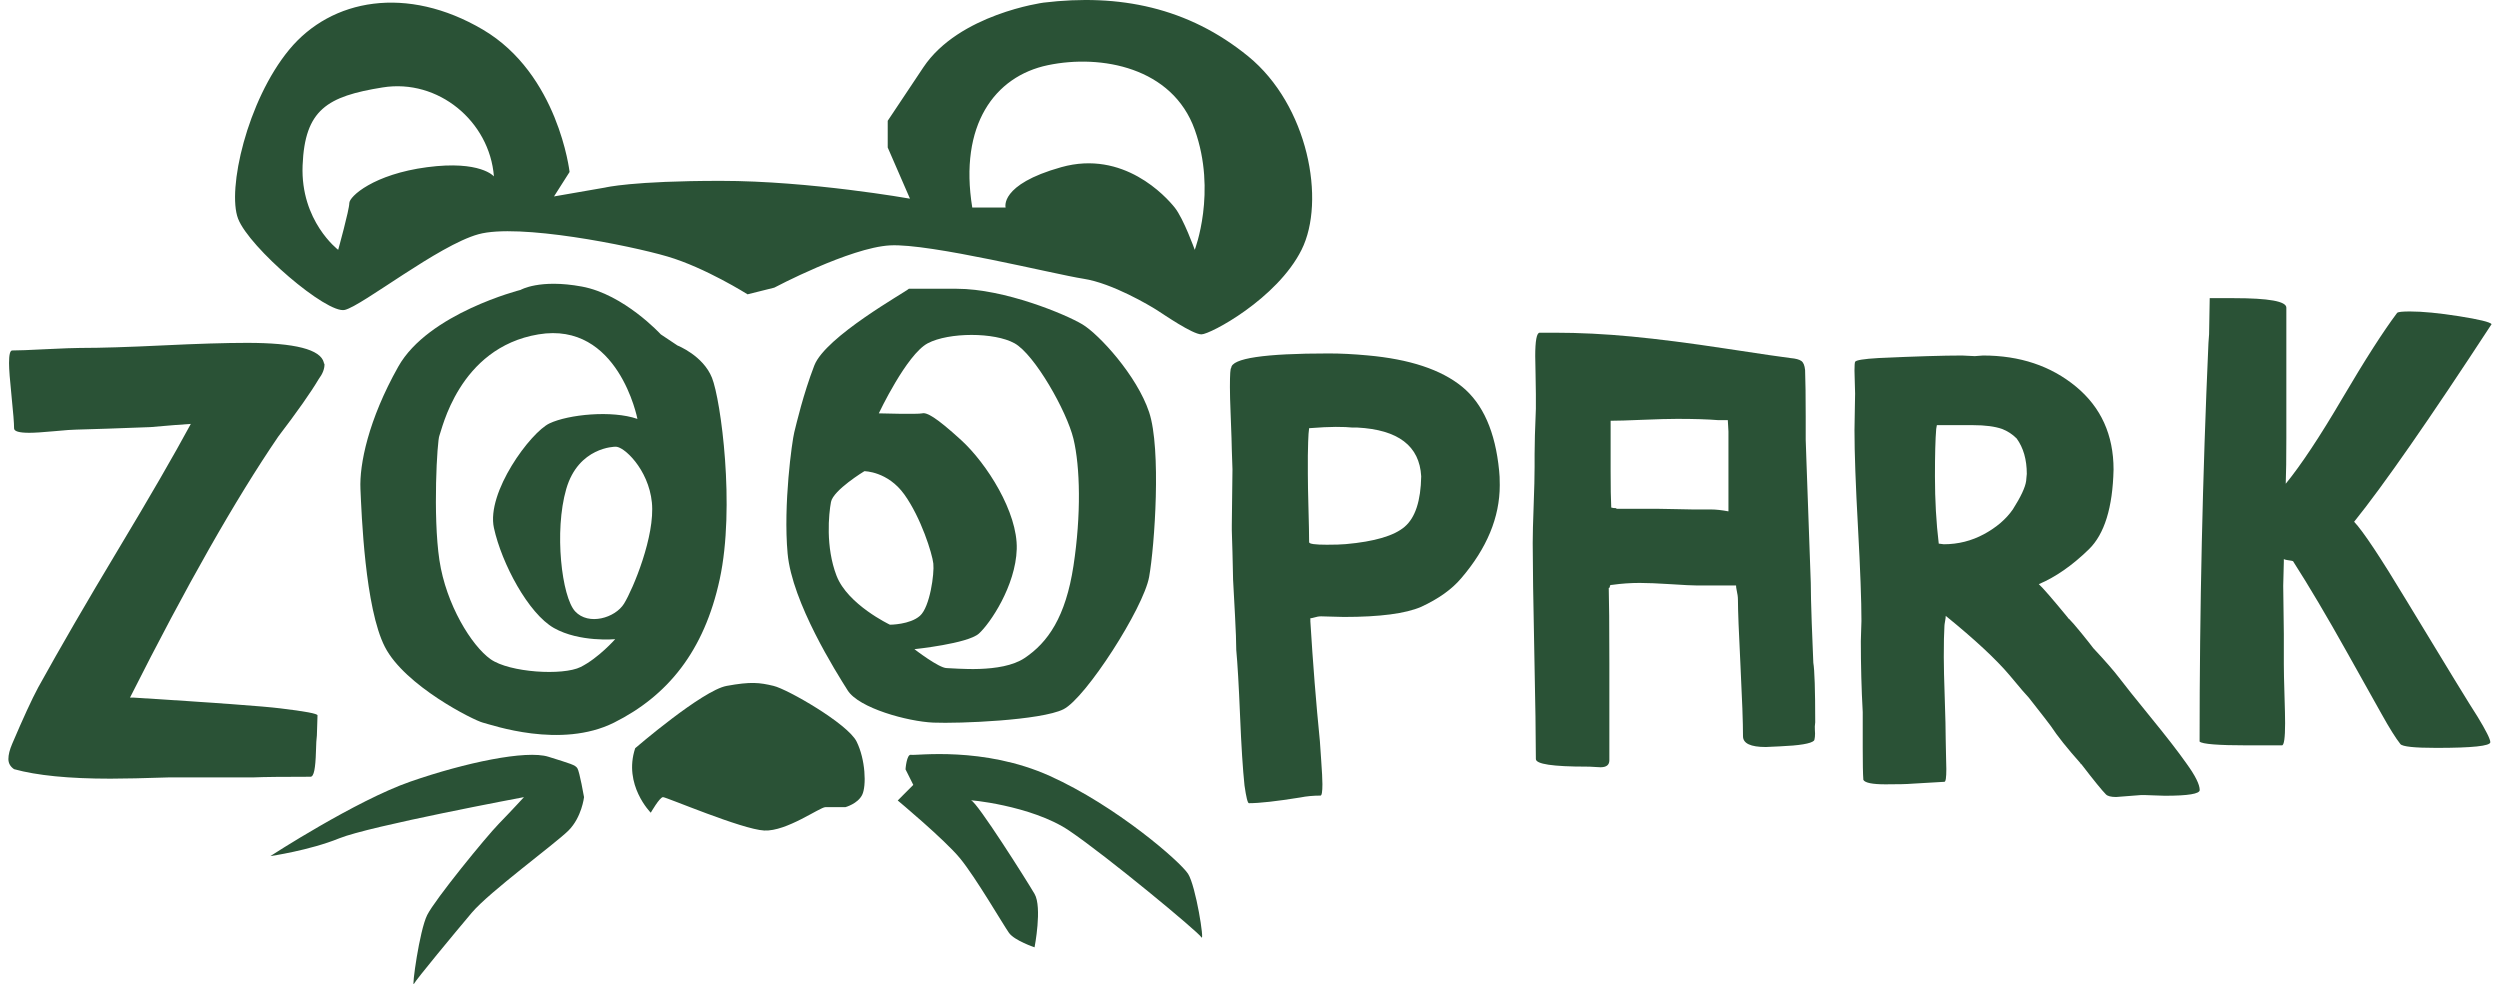 <svg xmlns="http://www.w3.org/2000/svg" id="Layer_1" viewBox="0 0 1270 500"><defs><style>.cls-1{fill:#2a5236;}</style></defs><path class="cls-1" d="m40.955,176.752c10.292,0,24.232-.438,41.825-1.288,17.581-.848,31.856-1.29,42.801-1.29,24.233,0,37.211,3.321,38.927,9.98v.319c.224.202.335.422.335.64,0,2.359-.97,4.825-2.907,7.404-4.075,6.865-10.934,16.614-20.588,29.28-21.668,31.755-46.776,75.941-75.303,132.572h1.614c41.187,2.578,66.066,4.398,74.657,5.465,12.648,1.51,18.979,2.702,18.979,3.553,0,.633-.05,2.361-.156,5.144-.112,2.782-.167,4.502-.167,5.137-.218,1.522-.38,4.311-.479,8.373-.112,4.069-.385,7.202-.807,9.325-.435,2.155-1.08,3.223-1.939,3.223-14.151,0-23.804.106-28.949.33h-42.801c-12.872.415-22.848.646-29.931.646-21.021,0-37.328-1.609-48.912-4.825-1.921-1.293-2.89-3.009-2.89-5.159s.64-4.713,1.932-7.727c5.574-13.068,9.971-22.625,13.194-28.626,11.146-20.164,24.718-43.558,40.702-70.165,15.978-26.582,28.266-47.83,36.844-63.712-3.858.222-10.729.757-20.593,1.625-16.735.639-29.284,1.063-37.646,1.274-1.721,0-5.473.263-11.268.816-5.79.536-9.964.798-12.549.798-5.144,0-7.727-.75-7.727-2.249,0-2.59-.424-8-1.281-16.26-.859-8.256-1.279-13.884-1.279-16.884,0-4.293.522-6.434,1.602-6.434,2.994,0,8.797-.213,17.381-.658,8.573-.415,14.363-.63,17.377-.63"></path><path class="cls-1" d="m625.447,186.959c.206-4.937,16.723-7.41,49.549-7.41,6.014,0,12.561.325,19.628.983,21.459,1.912,37.485,7.23,48.116,15.916,10.622,8.682,16.889,22.907,18.816,42.631.224,1.726.323,4.181.323,7.404,0,16.308-6.548,32.085-19.63,47.317-4.715,5.574-11.468,10.388-20.276,14.468-7.933,3.443-21.023,5.144-39.248,5.144-1.288,0-3.275-.044-5.953-.154-2.691-.094-4.559-.156-5.634-.156-.639,0-1.236.062-1.776.156-.529.11-1.174.271-1.921.477-.752.229-1.346.335-1.776.335v1.609c1.291,21.227,2.902,41.504,4.834,60.804l.639,9.338c.428,6.001.651,10.193.651,12.547,0,3.865-.328,5.79-.963,5.79-3.663,0-7.087.318-10.31.963-12.009,1.934-20.7,2.902-26.059,2.902-.647,0-1.393-3.009-2.251-9.008-.862-8.144-1.614-19.953-2.255-35.397-.639-15.449-1.286-26.607-1.932-33.472,0-3.869-.224-9.753-.646-17.691-.422-7.933-.745-13.952-.97-18.034,0-1.479-.048-3.796-.147-6.895-.119-3.12-.161-5.435-.161-6.927,0-1.075-.062-2.902-.168-5.48-.112-2.577-.167-4.497-.167-5.79v-2.565c0-3.223.055-7.951.167-14.17.106-6.225.168-10.945.168-14.158,0-1.061-.062-2.732-.168-4.985-.112-2.255-.167-3.913-.167-4.997,0-.2-.051-2.182-.151-5.946-.11-3.755-.273-8.137-.484-13.198-.211-5.029-.323-9.274-.323-12.703,0-6.427.211-9.65.646-9.65m38.939,44.406v9.327c0,4.082.105,9.922.316,17.549.211,7.617.33,13.345.33,17.203,0,.869,2.993,1.284,9.006,1.284,4.071,0,7.282-.094,9.648-.31,14.587-1.299,24.569-4.229,29.924-8.852,5.361-4.61,8.149-13.145,8.362-25.594-.851-15.437-11.692-23.694-32.491-24.775h-2.57c-1.728-.202-4.511-.33-8.369-.33-3.44,0-7.944.236-13.51.66-.231,1.497-.392,3.809-.491,6.92-.106,3.108-.154,5.414-.154,6.916Z"></path><path class="cls-1" d="m780.223,385.596c0-10.518-.266-28.706-.802-54.543-.534-25.853-.802-44.247-.802-55.194,0-4.286.156-10.659.481-19.139.321-8.469.477-14.954.477-19.474v-6.441c0-5.146.211-12.859.646-23.167v-7.403c0-2.138-.043-5.467-.154-9.968-.112-4.508-.174-7.623-.174-9.34,0-7.917.765-11.908,2.26-11.908h7.729c12.432,0,25.413.646,38.937,1.935,13.505,1.288,29.447,3.323,47.784,6.115,18.325,2.796,29.328,4.401,32.974,4.834,2.572.22,4.392.699,5.473,1.448,1.077.738,1.715,2.297,1.939,4.655.204,5.588.31,13.519.31,23.811v11.587c0,1.08.05,2.686.169,4.841.098,2.138.16,3.734.16,4.809l2.249,63.075c0,4.511.169,11.225.479,20.12.323,8.903.601,15.704.809,20.432.639,3.647.967,13.728.967,30.242-.216,1.508-.266,2.845-.167,4.025.112,1.18.112,2.311,0,3.381-.099,1.08-.268,1.712-.484,1.932-1.492,1.495-7.292,2.466-17.37,2.893-.646,0-1.825.064-3.534.161-1.733.114-2.89.169-3.548.169-7.727,0-11.585-1.825-11.585-5.467,0-6.876-.428-18.834-1.281-35.888-.862-17.051-1.29-28.154-1.29-33.302,0-.853-.059-1.671-.169-2.423-.106-.74-.268-1.604-.474-2.567-.204-.967-.316-1.77-.316-2.416h-19.958c-2.138,0-6.549-.211-13.189-.651-6.654-.422-11.896-.64-15.768-.64-4.727,0-9.334.328-13.845.963-.64,0-1.07.117-1.286.328,0,.864-.218,1.286-.626,1.286.184,6.226.309,18.878.309,37.974v49.544c0,2.379-1.503,3.546-4.497,3.546-.435,0-1.46-.057-3.062-.161-1.604-.119-2.957-.161-4.027-.161-17.164,0-25.743-1.286-25.743-3.853m41.51-127.105h21.239c1.932,0,4.759.048,8.531.154,3.745.112,6.484.161,8.204.161h9.325c2.585,0,5.584.323,9.02.969v-40.548c0-.651-.062-1.611-.156-2.895-.122-1.29-.169-2.262-.169-2.893h-4.838c-5.355-.438-12.33-.646-20.904-.646-4.082,0-9.921.156-17.537.475-7.623.326-13.028.484-16.251.484v25.101c0,8.584.098,14.915.316,18.984.64.224,1.51.321,2.585.321v.332h.633Z"></path><path class="cls-1" d="m1030.58,354.351c-1.087-1.07-4.305-4.814-9.654-11.264-6.863-8.142-17.713-18.225-32.502-30.24v.318c0,.435-.112,1.236-.323,2.416-.218,1.176-.325,1.983-.325,2.411-.223,3.429-.328,8.683-.328,15.772,0,4.722.163,11.736.49,21.078.312,9.318.486,16.345.486,21.072,0,1.721.037,4.293.154,7.729.106,3.427.161,5.795.161,7.074,0,4.3-.316,6.436-.963,6.436l-16.412.958c-2.57.224-7.069.323-13.517.323-6.647,0-10.406-.745-11.263-2.256-.223-2.993-.316-8.36-.316-16.075v-18.358c-.653-11.791-.963-23.799-.963-36.037,0-1.279.05-2.993.149-5.143.099-2.143.161-3.871.161-5.143,0-10.09-.577-25.912-1.758-47.468-1.192-21.562-1.776-38.022-1.776-49.389,0-1.93.048-5.038.153-9.338.121-4.289.161-7.401.161-9.327,0-1.075-.041-3.003-.161-5.801-.105-2.769-.153-4.704-.153-5.792,0-2.578.105-4.069.314-4.497.449-.86,4.406-1.499,11.917-1.928,18.866-.86,33.029-1.283,42.471-1.283.647,0,1.659.055,3.064.153,1.378.108,2.515.16,3.365.16.442,0,1.132-.051,2.107-.16.956-.098,1.653-.153,2.081-.153,18.662,0,34.386,5.249,47.144,15.754,12.753,10.523,19.141,24.569,19.141,42.161-.429,19.302-4.618,32.825-12.549,40.541-8.368,8.155-16.84,14.064-25.42,17.698,1.934,1.721,6.87,7.404,14.803,17.053v.328h.33c1.485,1.492,3.635,3.975,6.429,7.406,2.783,3.424,4.829,6.001,6.113,7.72,6.008,6.425,10.406,11.468,13.196,15.128,2.57,3.422,7.889,10.074,15.926,19.941,8.062,9.877,14.113,17.693,18.19,23.488,4.516,6.232,6.746,10.734,6.746,13.517,0,1.939-5.895,2.907-17.686,2.907-1.284,0-3.074-.062-5.323-.174-2.248-.099-3.802-.167-4.66-.167h-2.255l-12.547.974c-2.579,0-4.288-.447-5.139-1.291-1.939-1.932-6.131-7.074-12.561-15.444h-.323v-.323c-6.865-7.715-11.903-14.033-15.133-18.977-.415-.653-4.172-5.481-11.243-14.488m-36.701-138.376h-9.953c0,.222-.062.55-.174.972-.106.445-.161.756-.161.96-.435,5.153-.639,13.198-.639,24.141,0,12.02.639,23.375,1.93,34.111.213,0,.635.069,1.281.161.653.124,1.082.161,1.286.161,7.293,0,14.108-1.721,20.444-5.144,6.319-3.434,11.2-7.615,14.628-12.566,4.082-6.43,6.338-11.257,6.76-14.473,0-.429.05-1.07.168-1.934.105-.85.16-1.384.16-1.602,0-7.294-1.726-13.297-5.15-18.016-2.148-2.152-4.616-3.761-7.399-4.839-3.658-1.274-8.596-1.932-14.809-1.932h-8.373Z"></path><path class="cls-1" d="m1265.735,164.65c-31.546,48.275-54.812,81.74-69.837,100.407,4.497,4.72,13.411,18.133,26.705,40.204,20.402,33.688,32.397,53.32,36.044,58.898,4.304,7.078,6.436,11.367,6.436,12.873,0,1.925-9.127,2.893-27.345,2.893-11.14,0-17.265-.633-18.333-1.932-2.379-3-5.604-8.144-9.654-15.437-.869-1.504-6.599-11.754-17.214-30.738-10.622-18.99-19.811-34.478-27.526-46.496,0-.211-.33-.362-.958-.474-.646-.105-1.341-.216-2.091-.328-.766-.106-1.336-.268-1.777-.493v1.295c0,1.284-.037,3.335-.154,6.104-.108,2.803-.156,4.834-.156,6.12,0,2.579.048,6.652.156,12.233.117,5.579.154,9.664.154,12.226v15.454c0,3.225.105,8.313.321,15.277.218,6.975.325,11.846.325,14.642,0,7.504-.541,11.261-1.602,11.261h-17.383c-15.014,0-23.165-.646-24.457-1.937,0-67.345,1.502-134.81,4.499-202.398l.326-4.509.317-18.333h12.24c17.798,0,26.692,1.607,26.692,4.814v65.97c0,10.512-.099,18.355-.31,23.492,7.715-9.434,17.326-23.905,28.787-43.438,11.488-19.522,20.767-34.002,27.856-43.436.633-.431,2.776-.644,6.436-.644,6.416,0,14.736.805,24.929,2.407,10.188,1.616,15.71,2.959,16.575,4.023"></path><path class="cls-1" d="m634.058,28.589c-30.513-24.865-65.55-31.893-103.978-27.247,0,0-42.952,5.772-61.035,32.897l-18.083,27.125v13.565l11.307,25.995s-50.86-9.047-96.072-9.047-58.766,3.394-58.766,3.394l-25.998,4.518,7.913-12.43s-5.652-49.728-44.08-72.331C206.837-7.578,168.409-.798,146.939,25.197c-21.47,25.993-31.645,71.203-25.993,85.895,5.648,14.692,45.206,48.598,54.246,46.34,9.045-2.262,47.474-32.775,67.811-38.425,20.35-5.653,76.857,5.65,96.065,11.3,19.22,5.65,40.688,19.213,40.688,19.213l13.569-3.392s38.428-20.345,58.766-21.471c20.345-1.132,83.64,14.692,98.326,16.953,14.699,2.258,33.912,13.771,37.304,15.928,3.386,2.152,18.085,12.323,22.605,12.323s38.423-18.083,50.86-42.945c12.432-24.867,3.385-73.465-27.128-98.328m-417.046,56.341c-27.123,3.558-39.56,14.858-39.56,18.252s-5.652,23.735-5.652,23.735c0,0-19.208-14.551-18.078-42.879,1.13-28.324,12.43-35.104,40.683-39.628,28.26-4.522,54.314,17.237,56.513,45.21,0,0-6.785-8.247-33.907-4.69Zm389.924,41.987s-5.653-15.825-10.175-21.475c-4.524-5.653-25.999-29.387-57.643-20.512-31.645,8.873-28.259,20.512-28.259,20.512h-16.946c-6.785-41.817,11.3-66.681,38.427-72.333,27.123-5.65,63.29,1.13,74.597,32.775,11.3,31.648,0,61.033,0,61.033Z"></path><path class="cls-1" d="m361.68,191.903c-4.522-11.302-17.517-16.387-17.517-16.387l-8.481-5.653s-18.647-20.341-40.122-24.297c-21.47-3.954-31.081,1.696-31.081,1.696,0,0-46.901,11.867-62.158,38.991-15.263,27.125-19.779,49.726-19.215,62.163.566,12.432,2.262,60.464,12.437,80.243,10.163,19.779,45.199,37.298,49.723,38.428,4.522,1.123,39.558,13.56,66.68,0,27.123-13.567,45.778-36.168,53.686-72.899,7.915-36.732.566-90.981-3.951-102.284m-66.687,146.925c-9.038,4.522-36.161,2.833-45.771-3.952-9.606-6.783-22.607-27.693-25.999-50.299-3.386-22.6-1.132-61.024,0-63.288,1.13-2.26,9.609-44.641,50.299-51.426,40.683-6.78,50.292,42.95,50.292,42.95-13.001-4.52-35.042-2.26-44.646,2.26-9.604,4.525-32.209,35.038-28.251,53.123,3.951,18.083,17.517,43.509,30.513,50.853,12.996,7.34,31.086,5.652,31.086,5.652,0,0-8.481,9.609-17.525,14.127Zm22.041-32.204c-4.516,7.34-18.083,11.3-24.867,3.951-6.778-7.342-10.736-40.69-4.516-62.16,6.218-21.471,24.867-21.471,24.867-21.471,4.075-.566,16.946,11.296,18.642,28.324,1.696,17.015-9.604,44.007-14.126,51.357Z"></path><path class="cls-1" d="m583.764,209.422c-6.212-18.649-25.433-39.56-33.905-44.644-8.481-5.088-39.56-18.083-63.861-18.083h-24.296c-1.696,1.696-42.386,24.299-48.039,38.991-5.646,14.695-9.038,29.387-10.17,33.912-1.13,4.516-5.646,36.725-3.385,61.587,2.255,24.872,24.799,60.476,30.49,69.507,5.671,9.045,30.538,15.829,43.534,16.395,12.996.559,54.816-1.13,66.116-6.785,11.3-5.645,40.69-51.422,43.516-67.246,2.821-15.822,6.212-64.987,0-83.633m-158.794,83.074c-5.653-14.697-3.958-31.439-2.826-37.478,1.13-6.044,16.952-15.648,16.952-15.648,0,0,11.866,0,20.345,11.871,8.479,11.864,14.127,29.942,14.692,35.037.566,5.081-1.696,22.034-6.783,26.55-5.081,4.527-15.257,4.527-15.257,4.527,0,0-21.468-10.173-27.121-24.86Zm120.365-5.093c-3.958,25.997-12.996,38.985-24.867,46.906-11.866,7.91-35.602,5.082-39.553,5.082s-16.387-9.611-16.387-9.611c0,0,27.059-2.813,32.739-7.906,5.684-5.082,18.685-24.296,19.243-42.945.566-18.654-15.256-43.516-28.251-55.378-12.996-11.871-17.519-14.129-19.779-13.567-2.262.568-22.043,0-22.043,0,0,0,14.127-29.949,24.868-35.599,10.741-5.65,33.907-5.65,44.075,0,10.175,5.65,26.563,34.471,29.954,48.596,3.392,14.133,3.958,38.428,0,64.421Z"></path><path class="cls-1" d="m322.681,380.081s34.128-29.39,46.455-31.645c12.323-2.26,16.748-1.701,23.854,0,7.119,1.691,37.634,19.208,42.148,28.253,4.523,9.038,5.089,22.6,2.828,27.128-2.262,4.516-8.472,6.207-8.472,6.207h-10.177c-2.826,0-19.779,12.435-31.079,11.876-11.3-.564-49.728-16.96-51.426-16.96s-6.216,7.915-6.216,7.915c0,0-14.127-14.131-7.915-32.775"></path><path class="cls-1" d="m296.69,404.941s-1.13,10.207-7.915,16.98c-6.776,6.757-40.117,31.061-49.157,41.793-9.045,10.736-28.258,33.914-29.388,36.161-1.132,2.267,2.826-27.116,6.783-35.037,3.951-7.908,29.756-39.546,36.353-46.329,6.597-6.783,12.809-13.569,12.809-13.569,0,0-78.545,14.716-93.803,20.913-15.263,6.2-35.037,9.043-35.037,9.043,0,0,43.511-28.253,71.203-37.864,27.687-9.604,58.768-16.169,70.073-12.597,11.3,3.553,13.556,4.117,14.686,5.82,1.13,1.689,3.392,14.684,3.392,14.684"></path><path class="cls-1" d="m456.049,406.644s23.737,19.774,31.65,29.385c7.908,9.609,22.034,33.905,24.861,37.862,2.821,3.951,12.996,7.342,12.996,7.342,0,0,3.958-20.343,0-27.128-3.95-6.778-29.333-46.895-32.186-47.461-2.851-.571,30.49,2.299,49.703,15.277,19.21,12.976,65.551,51.405,67.253,54.23,1.691,2.822-2.826-26.071-6.782-32.246-3.958-6.187-36.367-34.441-70.173-49.696-33.807-15.252-68.285-10.227-70.545-10.768-2.262-.532-2.821,7.376-2.821,7.376l3.951,7.908-7.908,7.919"></path></svg>